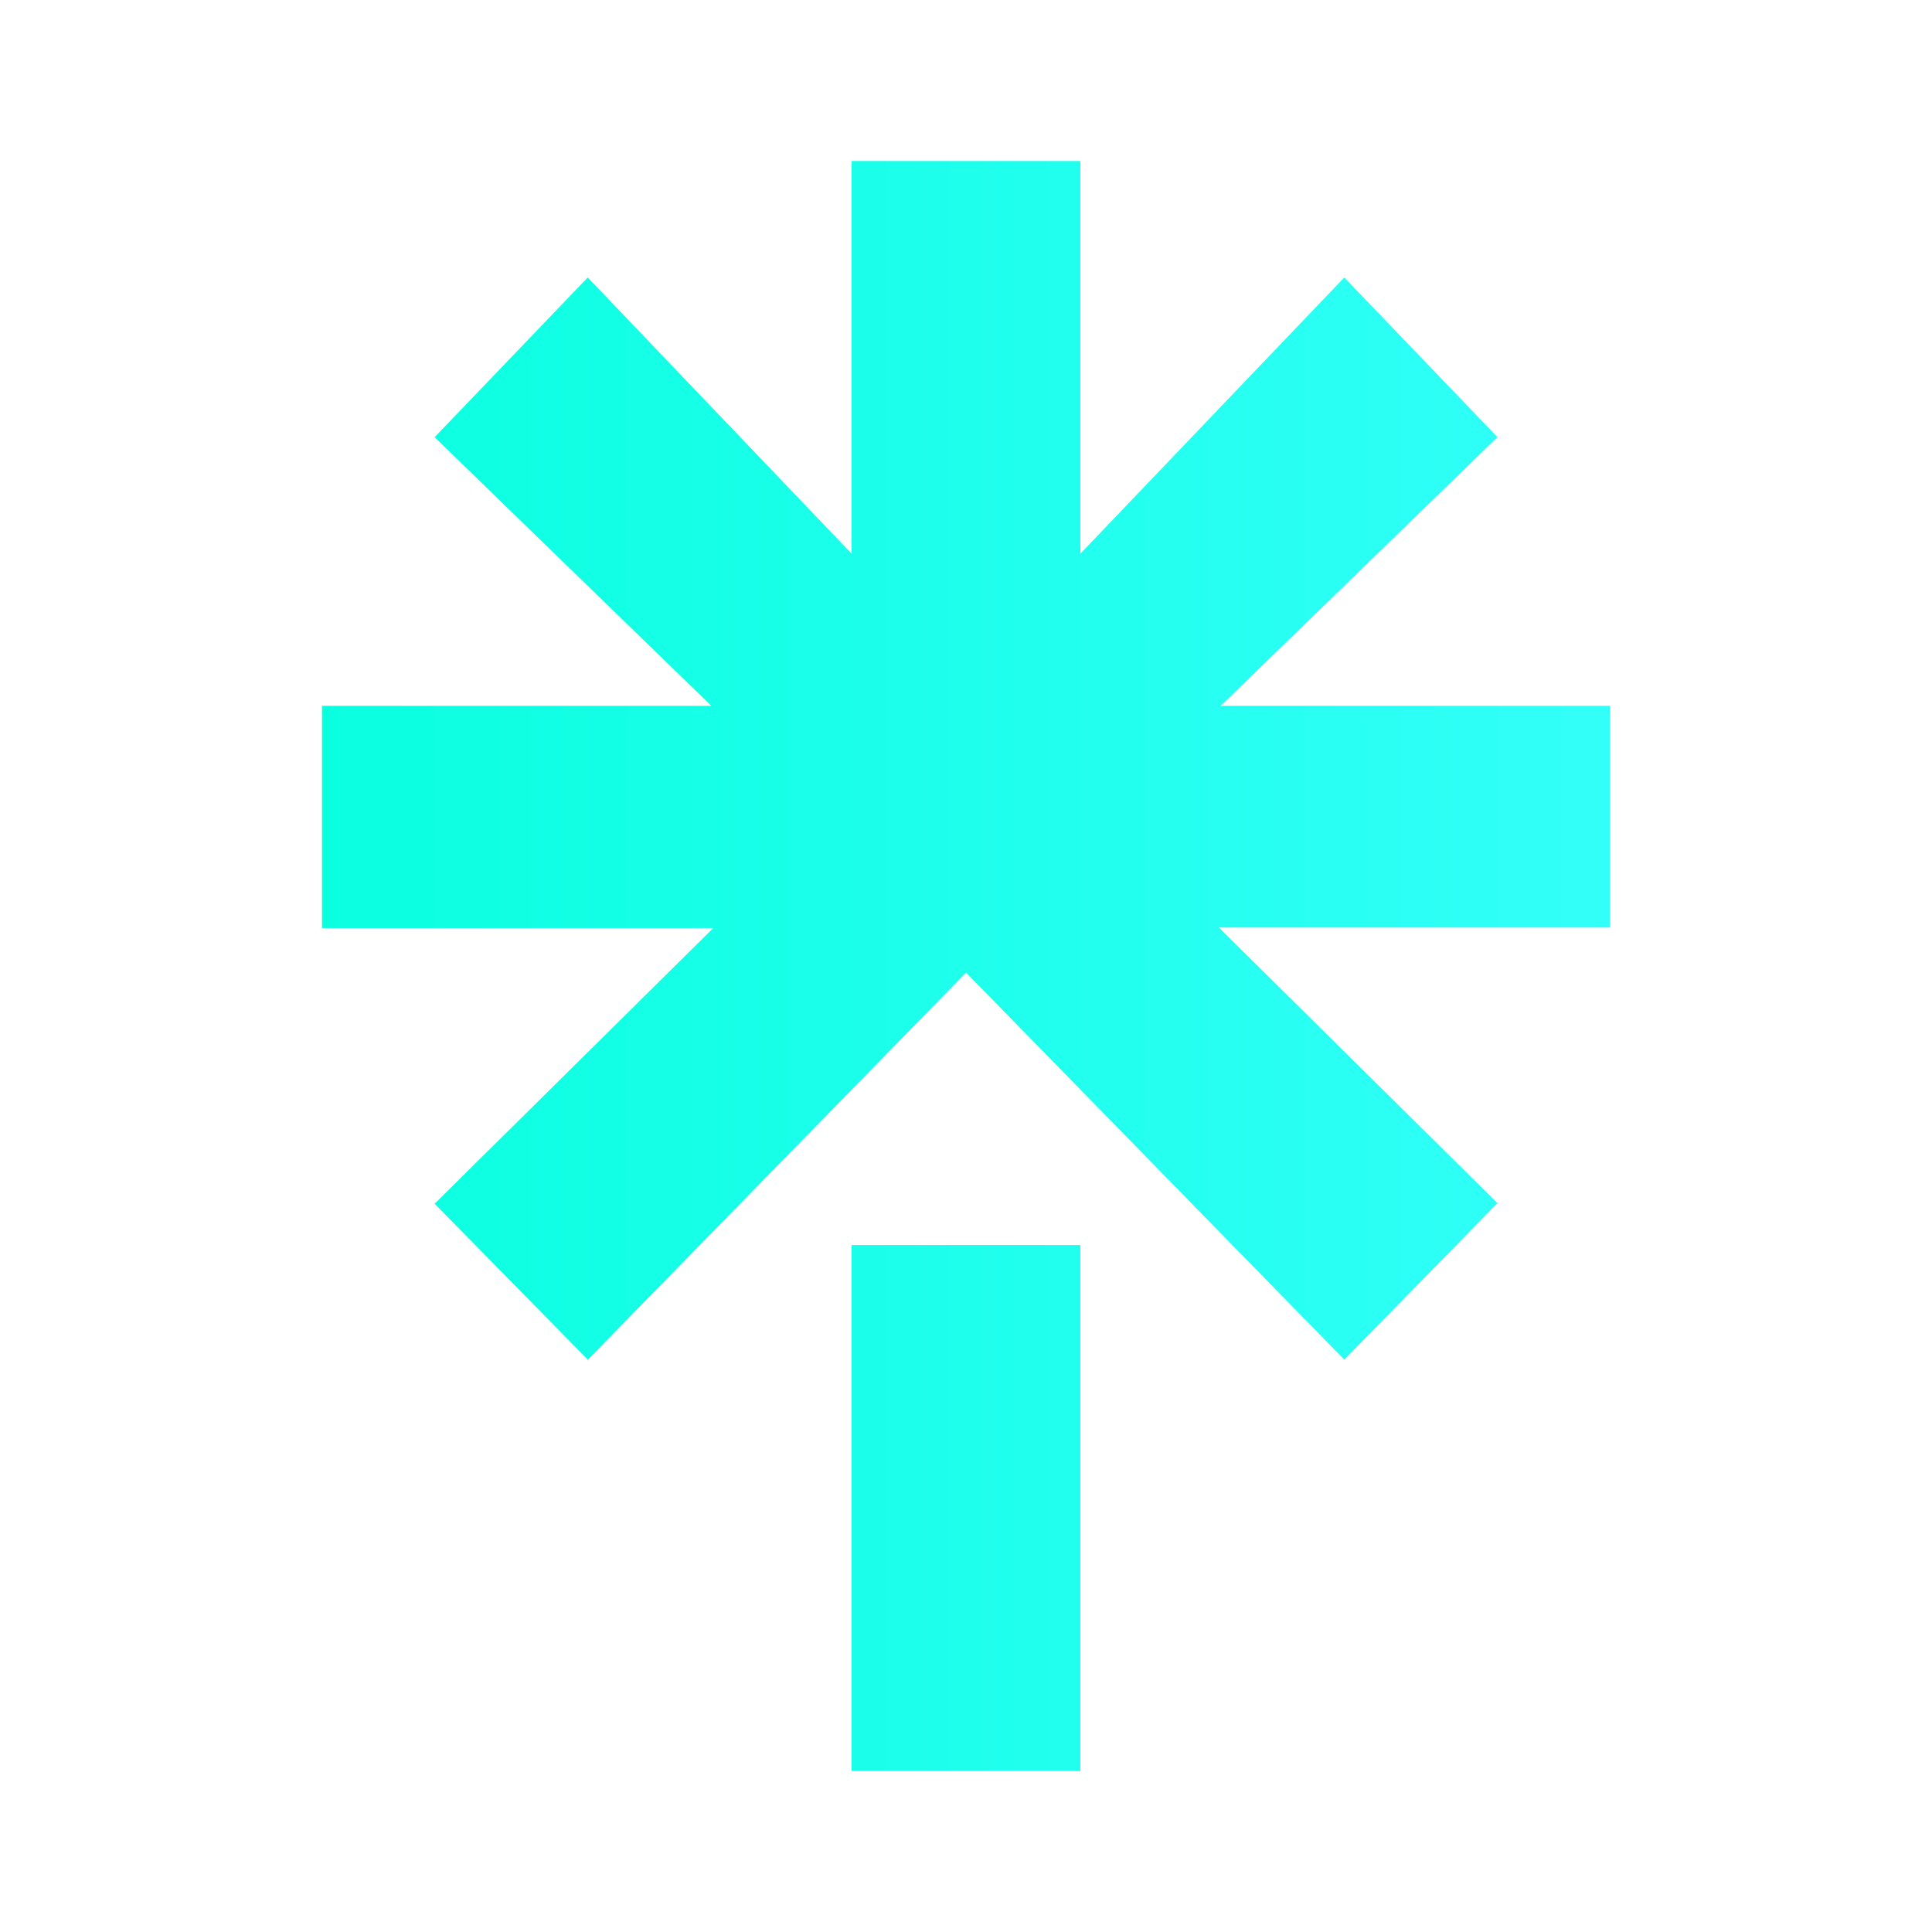 <svg width="24" height="24" viewBox="0 0 24 24" fill="none" xmlns="http://www.w3.org/2000/svg">
  <defs>
    <linearGradient id="commonGradient" x1="0" y1="0" x2="24" y2="0" gradientUnits="userSpaceOnUse">
      <stop offset="0%" stop-color="#00FFD9" />
      <stop offset="100%" stop-color="#3CFFFF" />
    </linearGradient>
  </defs>
  <g fill="url(#commonGradient)">
    <path d="M13.421 6.878L16.699 3.447L18.602 5.43L15.164 8.768H20V11.522H15.141L18.602 14.945L16.699 16.89L12.001 12.082L7.302 16.89L5.399 14.953L8.86 11.529H4V8.768H8.836L5.399 5.431L7.301 3.447L10.579 6.878V2H13.421V6.878ZM10.579 15.466H13.421V22H10.579V15.466Z" />
  </g>
</svg>